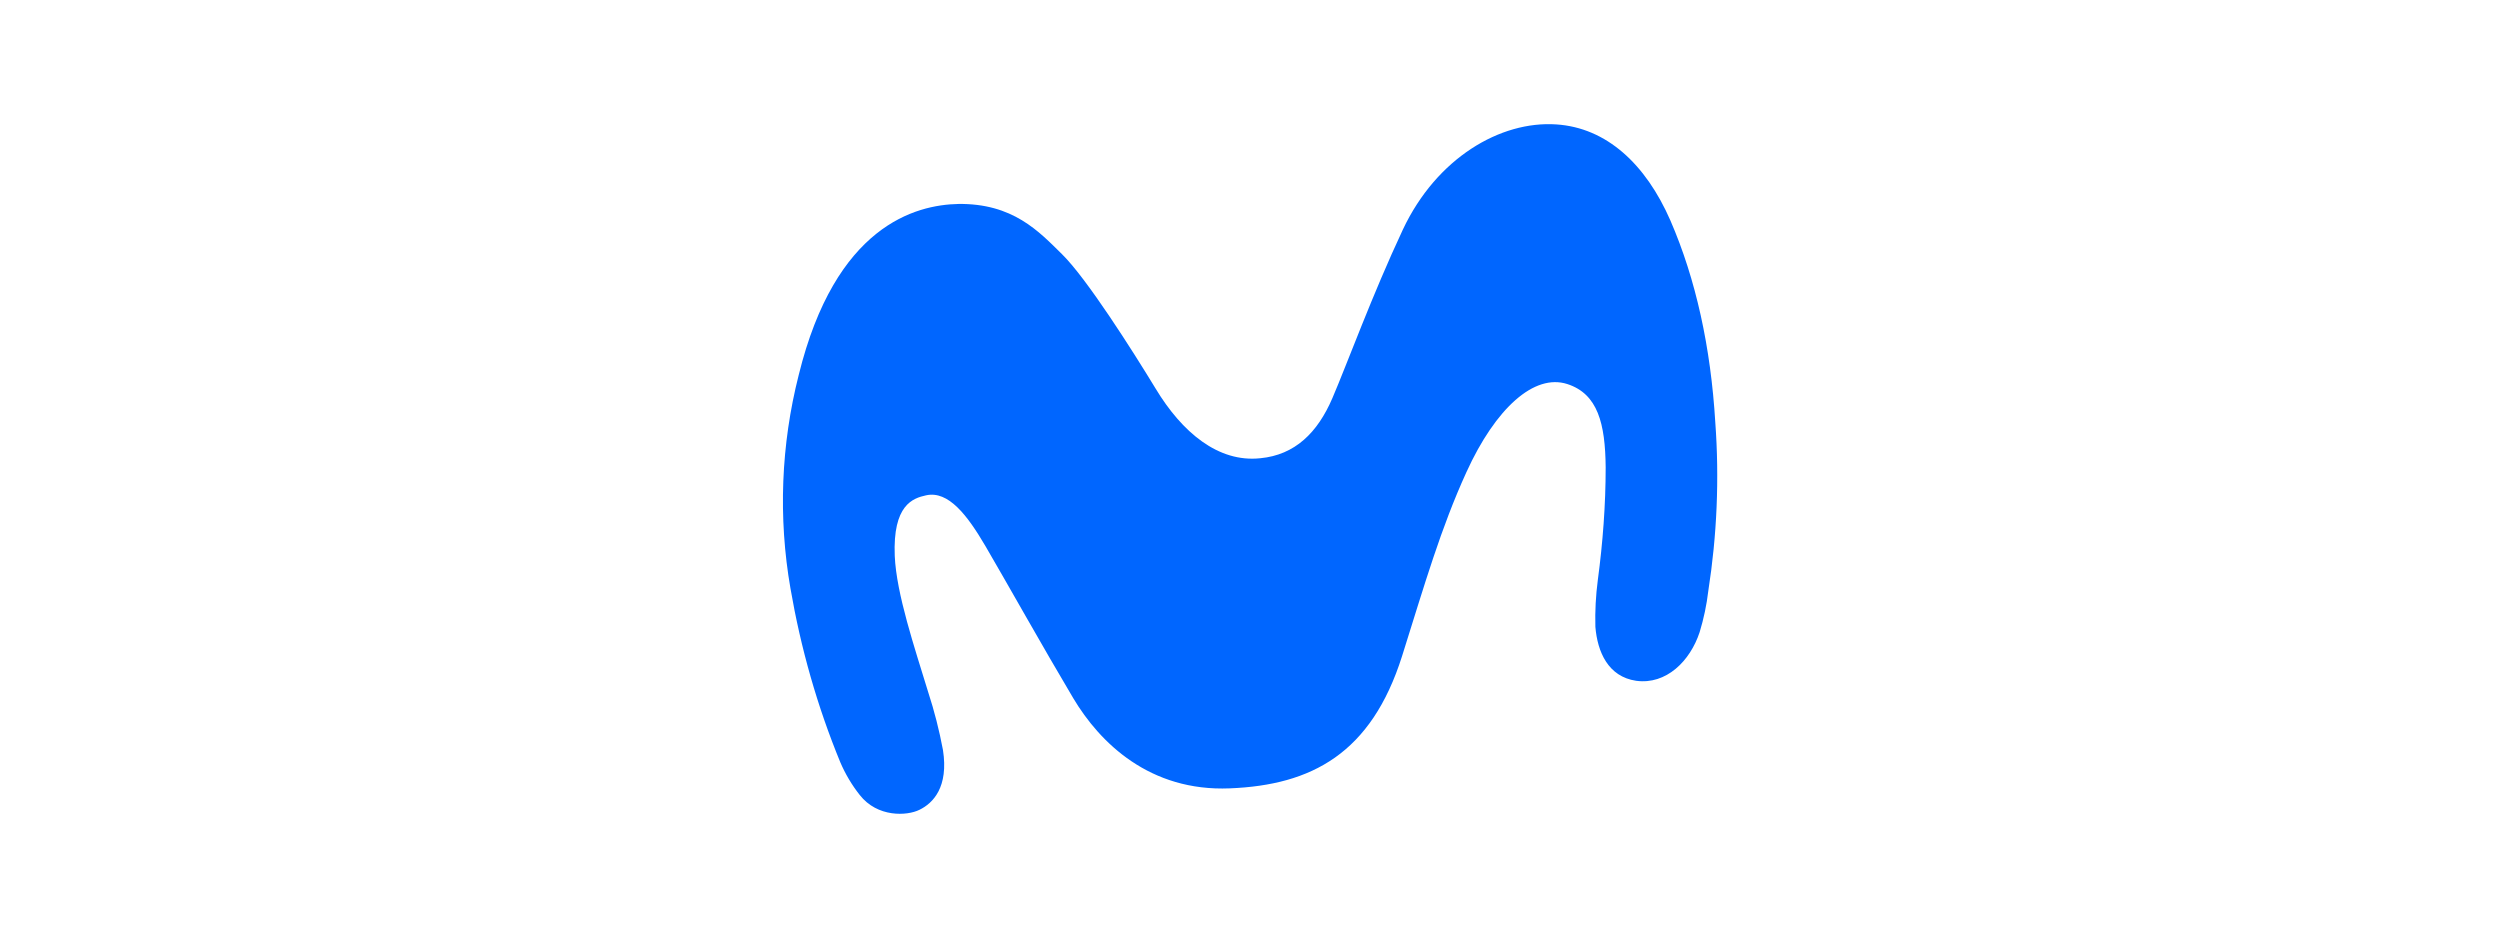 <svg width="160" height="60" viewBox="0 0 160 60" fill="none" xmlns="http://www.w3.org/2000/svg">
<g clip-path="url(#clip0_2346_875)">
<path d="M61.352 13.053C58.583 13.106 53.465 14.451 51.118 23.999C49.984 28.457 49.799 33.126 50.59 37.662C51.25 41.487 52.305 45.206 53.782 48.793C54.099 49.532 54.52 50.244 55.022 50.877C56.156 52.328 58.055 52.222 58.846 51.827C59.717 51.404 60.719 50.376 60.35 48.002C60.112 46.736 59.796 45.496 59.4 44.283C58.53 41.434 57.369 38.005 57.264 35.579C57.132 32.308 58.424 31.886 59.268 31.701C60.693 31.385 61.906 32.967 63.066 34.946C64.438 37.293 66.786 41.487 68.685 44.678C70.399 47.554 73.591 50.666 78.708 50.455C83.93 50.244 87.755 48.239 89.733 41.988C91.21 37.293 92.213 33.811 93.848 30.224C95.721 26.109 98.2 23.894 100.31 24.58C102.262 25.213 102.737 27.112 102.763 29.908C102.763 32.308 102.579 34.735 102.262 37.108C102.13 38.111 102.077 39.113 102.104 40.115C102.236 41.724 102.921 43.307 104.715 43.571C106.641 43.834 108.17 42.305 108.777 40.458C109.041 39.588 109.225 38.717 109.331 37.821C109.885 34.26 110.043 30.646 109.779 27.033C109.489 22.232 108.54 17.88 106.904 14.108C105.322 10.495 102.816 8.173 99.598 7.962C96.037 7.725 91.949 10.099 89.786 14.688C87.808 18.909 86.225 23.261 85.275 25.476C84.326 27.692 82.875 29.116 80.66 29.327C77.969 29.617 75.648 27.666 73.96 24.87C72.483 22.443 69.555 17.827 67.972 16.271C66.495 14.82 64.834 13 61.299 13.053H61.352Z" fill="#0066FF"/>
</g>
<defs>
<clipPath id="clip0_2346_875">
<rect width="160" height="60" fill="white"/>
</clipPath>
</defs>
</svg>
